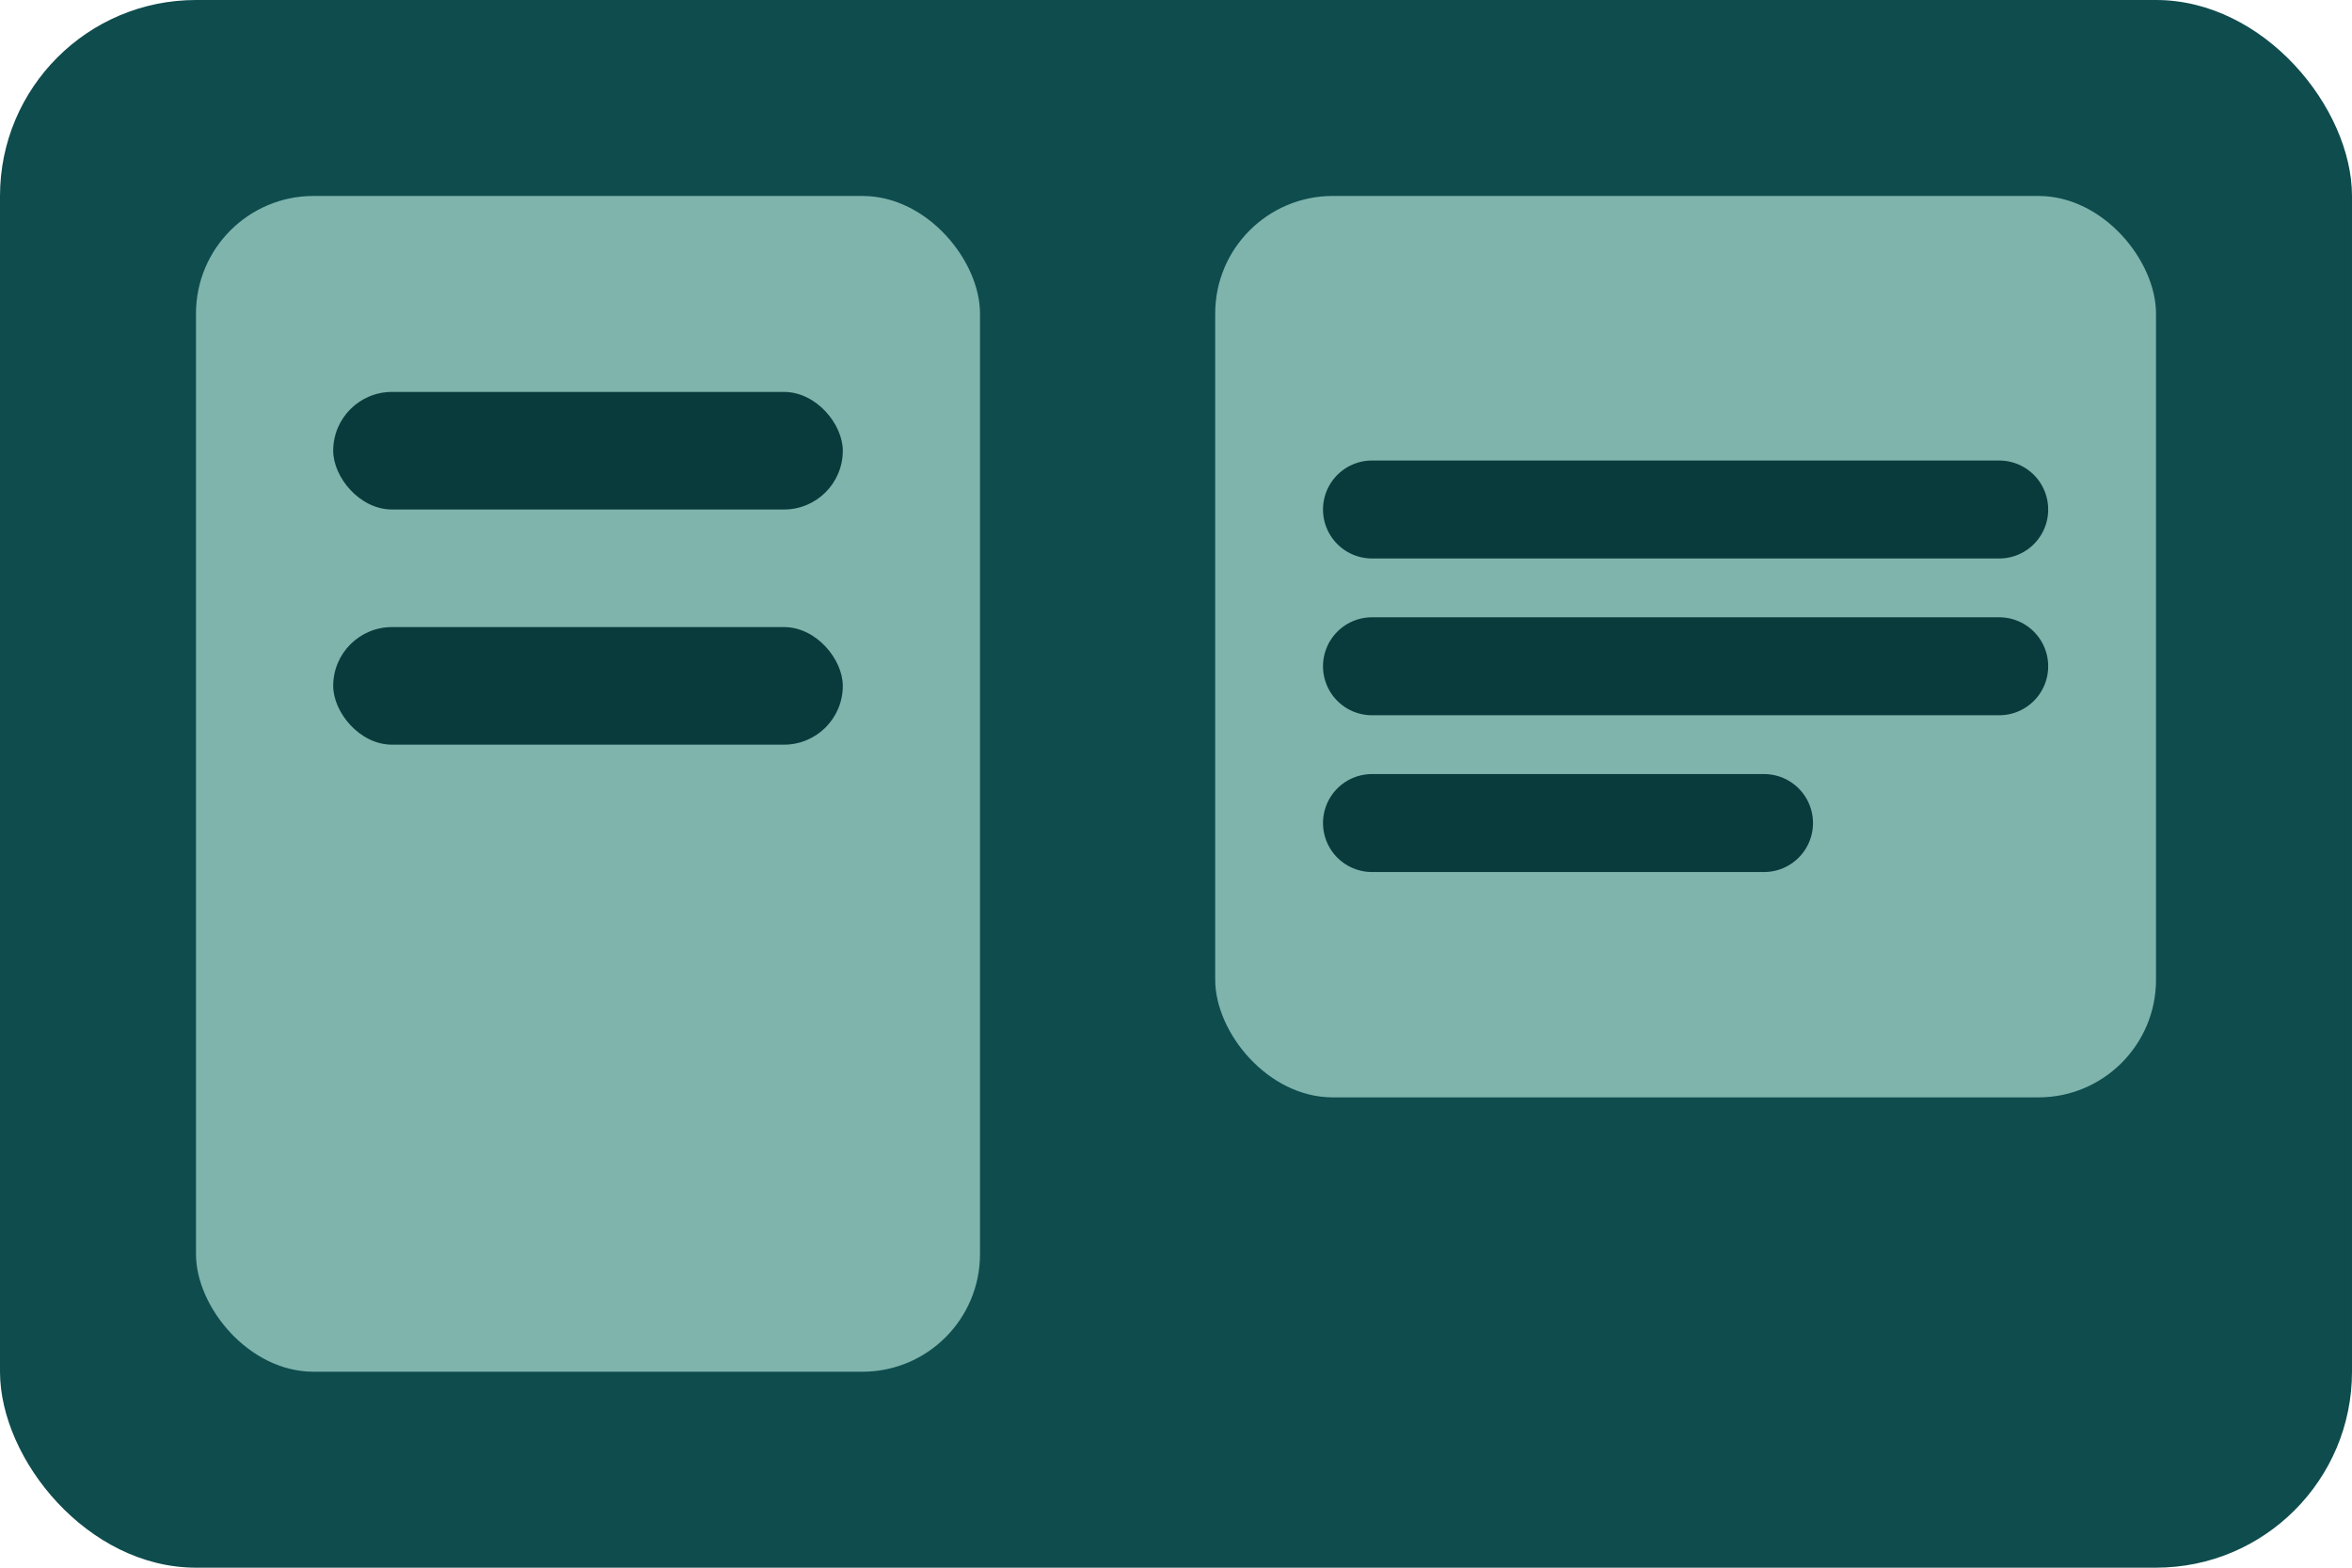 <svg xmlns='http://www.w3.org/2000/svg' viewBox='0 0 120 80'><rect width='120' height='80' rx='10' fill='#0f4c4e'/><rect x='10' y='10' width='40' height='60' rx='6' fill='#7fb4ad'/><rect x='17' y='20' width='26' height='6' rx='3' fill='#0a3b3c'/><rect x='17' y='32' width='26' height='6' rx='3' fill='#0a3b3c'/><rect x='62' y='10' width='48' height='46' rx='6' fill='#7fb4ad'/><path d='M70 26h32M70 34h32M70 42h20' stroke='#0a3b3c' stroke-width='5' stroke-linecap='round'/></svg>